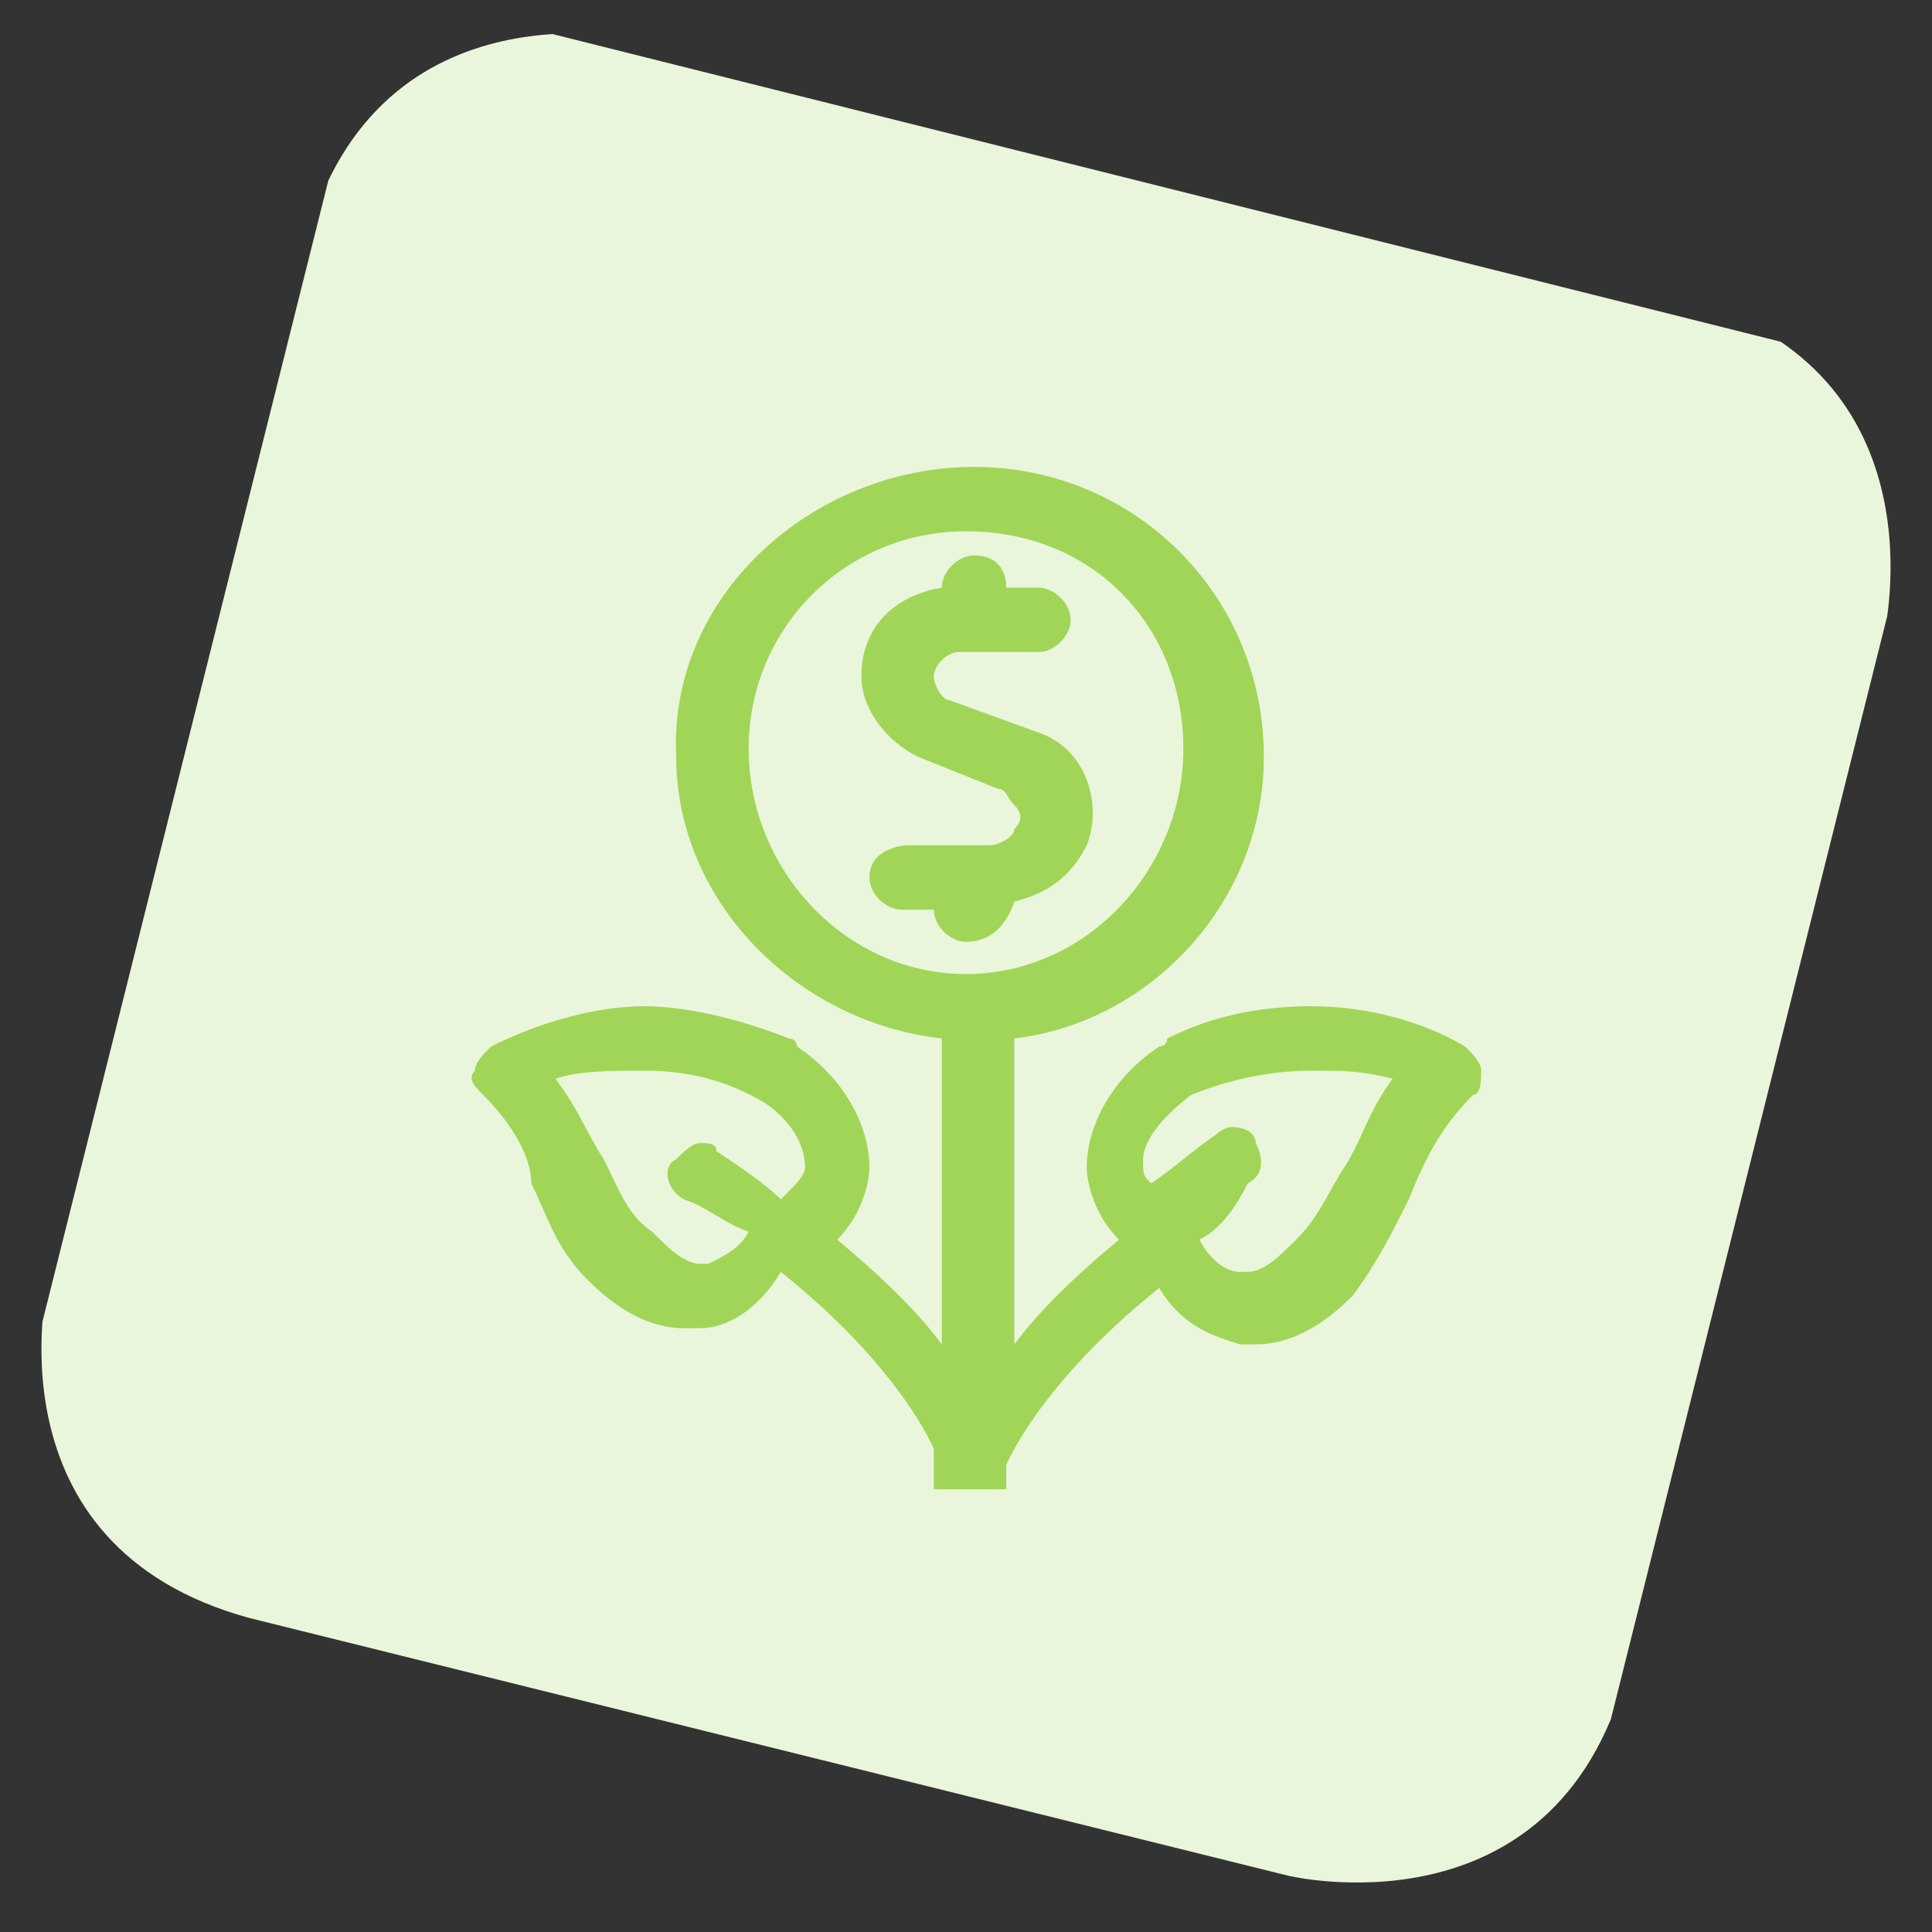 <?xml version="1.0" encoding="utf-8"?>
<!-- Generator: Adobe Illustrator 23.0.3, SVG Export Plug-In . SVG Version: 6.00 Build 0)  -->
<svg version="1.1" id="Layer_1" xmlns="http://www.w3.org/2000/svg" xmlns:xlink="http://www.w3.org/1999/xlink" x="0px" y="0px"
	 viewBox="0 0 24 24" style="enable-background:new 0 0 24 24;" xml:space="preserve">
<rect x="0" y="0" width="24" height="24" fill="#333333" stroke="none"/>
<style type="text/css">
	.st0{clip-path:url(#SVGID_2_);fill:#EAF6DB;}
	.st1{fill:#A1D558;}
</style>
<g>
	<g>
		<g>
			<g>
				<defs>
					<rect id="SVGID_1_" x="1.9" y="2" transform="matrix(0.243 -0.97 0.97 0.243 -2.614 20.728)" width="20.1" height="20.1"/>
				</defs>
				<clipPath id="SVGID_2_">
					<use xlink:href="#SVGID_1_"  style="overflow:visible;"/>
				</clipPath>
				<path class="st0" d="M8,0.5c0,0-3.3-0.8-4.2,2.5L0.6,15.9c0,0-0.8,3.3,2.5,4.2L16,23.3c0,0,3.3,0.8,4.2-2.5l3.2-12.9
					c0,0,0.8-3.3-2.5-4.2L8,0.5z"/>
			</g>
		</g>
	</g>
</g>
<title>saving-money-flower</title>
<g>
	<path class="st1" d="M11.6,18.5v-0.2l0-0.1v-0.1V18l0,0l0,0c0,0-0.4-1-1.9-2.2c-0.3,0.5-0.7,0.7-1,0.7c-0.1,0-0.1,0-0.2,0
		c-0.4,0-0.8-0.2-1.2-0.6c-0.4-0.4-0.5-0.8-0.7-1.2c0-0.3-0.2-0.7-0.6-1.1c-0.1-0.1-0.2-0.2-0.1-0.3c0-0.1,0.1-0.2,0.2-0.3
		c0.6-0.3,1.3-0.5,1.9-0.5s1.3,0.2,1.8,0.4c0,0,0.1,0,0.1,0.1c0.6,0.4,0.9,1,0.9,1.5c0,0.2-0.1,0.6-0.4,0.9c0.6,0.5,1,0.9,1.3,1.3
		v-3.8c-1.8-0.2-3.3-1.7-3.3-3.5c-0.1-2,1.7-3.6,3.7-3.6s3.6,1.6,3.6,3.6c0,1.8-1.4,3.3-3.1,3.5v3.8c0.3-0.4,0.7-0.8,1.3-1.3
		c-0.3-0.3-0.4-0.7-0.4-0.9c0-0.5,0.3-1.1,0.9-1.5c0,0,0.1,0,0.1-0.1c0.6-0.3,1.2-0.4,1.8-0.4c0.7,0,1.4,0.2,1.9,0.5
		c0.1,0.1,0.2,0.2,0.2,0.3s0,0.3-0.1,0.3c-0.4,0.4-0.6,0.8-0.8,1.3c-0.2,0.4-0.4,0.8-0.7,1.2c-0.4,0.4-0.8,0.6-1.2,0.6
		c-0.1,0-0.1,0-0.2,0c-0.3-0.1-0.7-0.2-1-0.7c-1.5,1.2-1.9,2.2-1.9,2.2s0,0,0,0.1c0,0,0,0,0,0.1c0,0,0,0,0,0.1l0,0l0,0l0,0
		c0,0,0,0-0.1,0c0,0,0,0-0.1,0c0,0,0,0-0.1,0h-0.1H11.6z M11.6,18.3 M11.9,18.3L11.9,18.3L11.9,18.3L11.9,18.3L11.9,18.3 M6.9,13.4
		c0.3,0.4,0.4,0.7,0.6,1c0.2,0.4,0.3,0.7,0.6,0.9c0.2,0.2,0.4,0.4,0.6,0.4h0.1c0.2-0.1,0.4-0.2,0.5-0.4C9,15.2,8.8,15,8.5,14.9
		c-0.2-0.1-0.3-0.4-0.1-0.5c0.1-0.1,0.2-0.2,0.3-0.2s0.2,0,0.2,0.1c0.3,0.2,0.6,0.4,0.8,0.6c0.2-0.2,0.3-0.3,0.3-0.4
		c0-0.3-0.2-0.6-0.5-0.8c-0.5-0.3-1-0.4-1.5-0.4C7.6,13.3,7.2,13.3,6.9,13.4z M14.9,15.4c0.1,0.2,0.3,0.4,0.5,0.4h0.1
		c0.2,0,0.4-0.2,0.6-0.4c0.3-0.3,0.4-0.6,0.6-0.9c0.2-0.3,0.3-0.7,0.6-1.1c-0.4-0.1-0.6-0.1-1-0.1c-0.5,0-1,0.1-1.5,0.3
		c-0.4,0.3-0.6,0.6-0.6,0.8s0,0.2,0.1,0.3c0.3-0.2,0.5-0.4,0.8-0.6c0.1-0.1,0.2-0.1,0.2-0.1c0.2,0,0.3,0.1,0.3,0.2
		c0.1,0.2,0.1,0.4-0.1,0.5C15.3,15.1,15.1,15.3,14.9,15.4z M12,6.6c-1.5,0-2.7,1.2-2.7,2.7s1.2,2.8,2.7,2.8s2.7-1.3,2.7-2.8
		S13.6,6.6,12,6.6z"/>
	<path class="st1" d="M12,11.7c-0.2,0-0.4-0.2-0.4-0.4h-0.4c-0.2,0-0.4-0.2-0.4-0.4c0-0.3,0.3-0.4,0.5-0.4h1c0.1,0,0.3-0.1,0.3-0.2
		c0.1-0.1,0.1-0.2,0-0.3s-0.1-0.2-0.2-0.2l-1-0.4c-0.4-0.2-0.7-0.6-0.7-1c0-0.6,0.4-1,1-1.1l0,0c0-0.2,0.2-0.4,0.4-0.4
		c0.3,0,0.4,0.2,0.4,0.4h0.4c0.2,0,0.4,0.2,0.4,0.4s-0.2,0.4-0.4,0.4h-1c-0.1,0-0.2,0.1-0.2,0.1c-0.1,0.1-0.1,0.2-0.1,0.2
		c0,0.1,0.1,0.3,0.2,0.3l1.1,0.4c0.6,0.2,0.8,0.9,0.6,1.4c-0.2,0.4-0.5,0.6-0.9,0.7l0,0C12.5,11.5,12.3,11.7,12,11.7z"/>
</g>
</svg>
